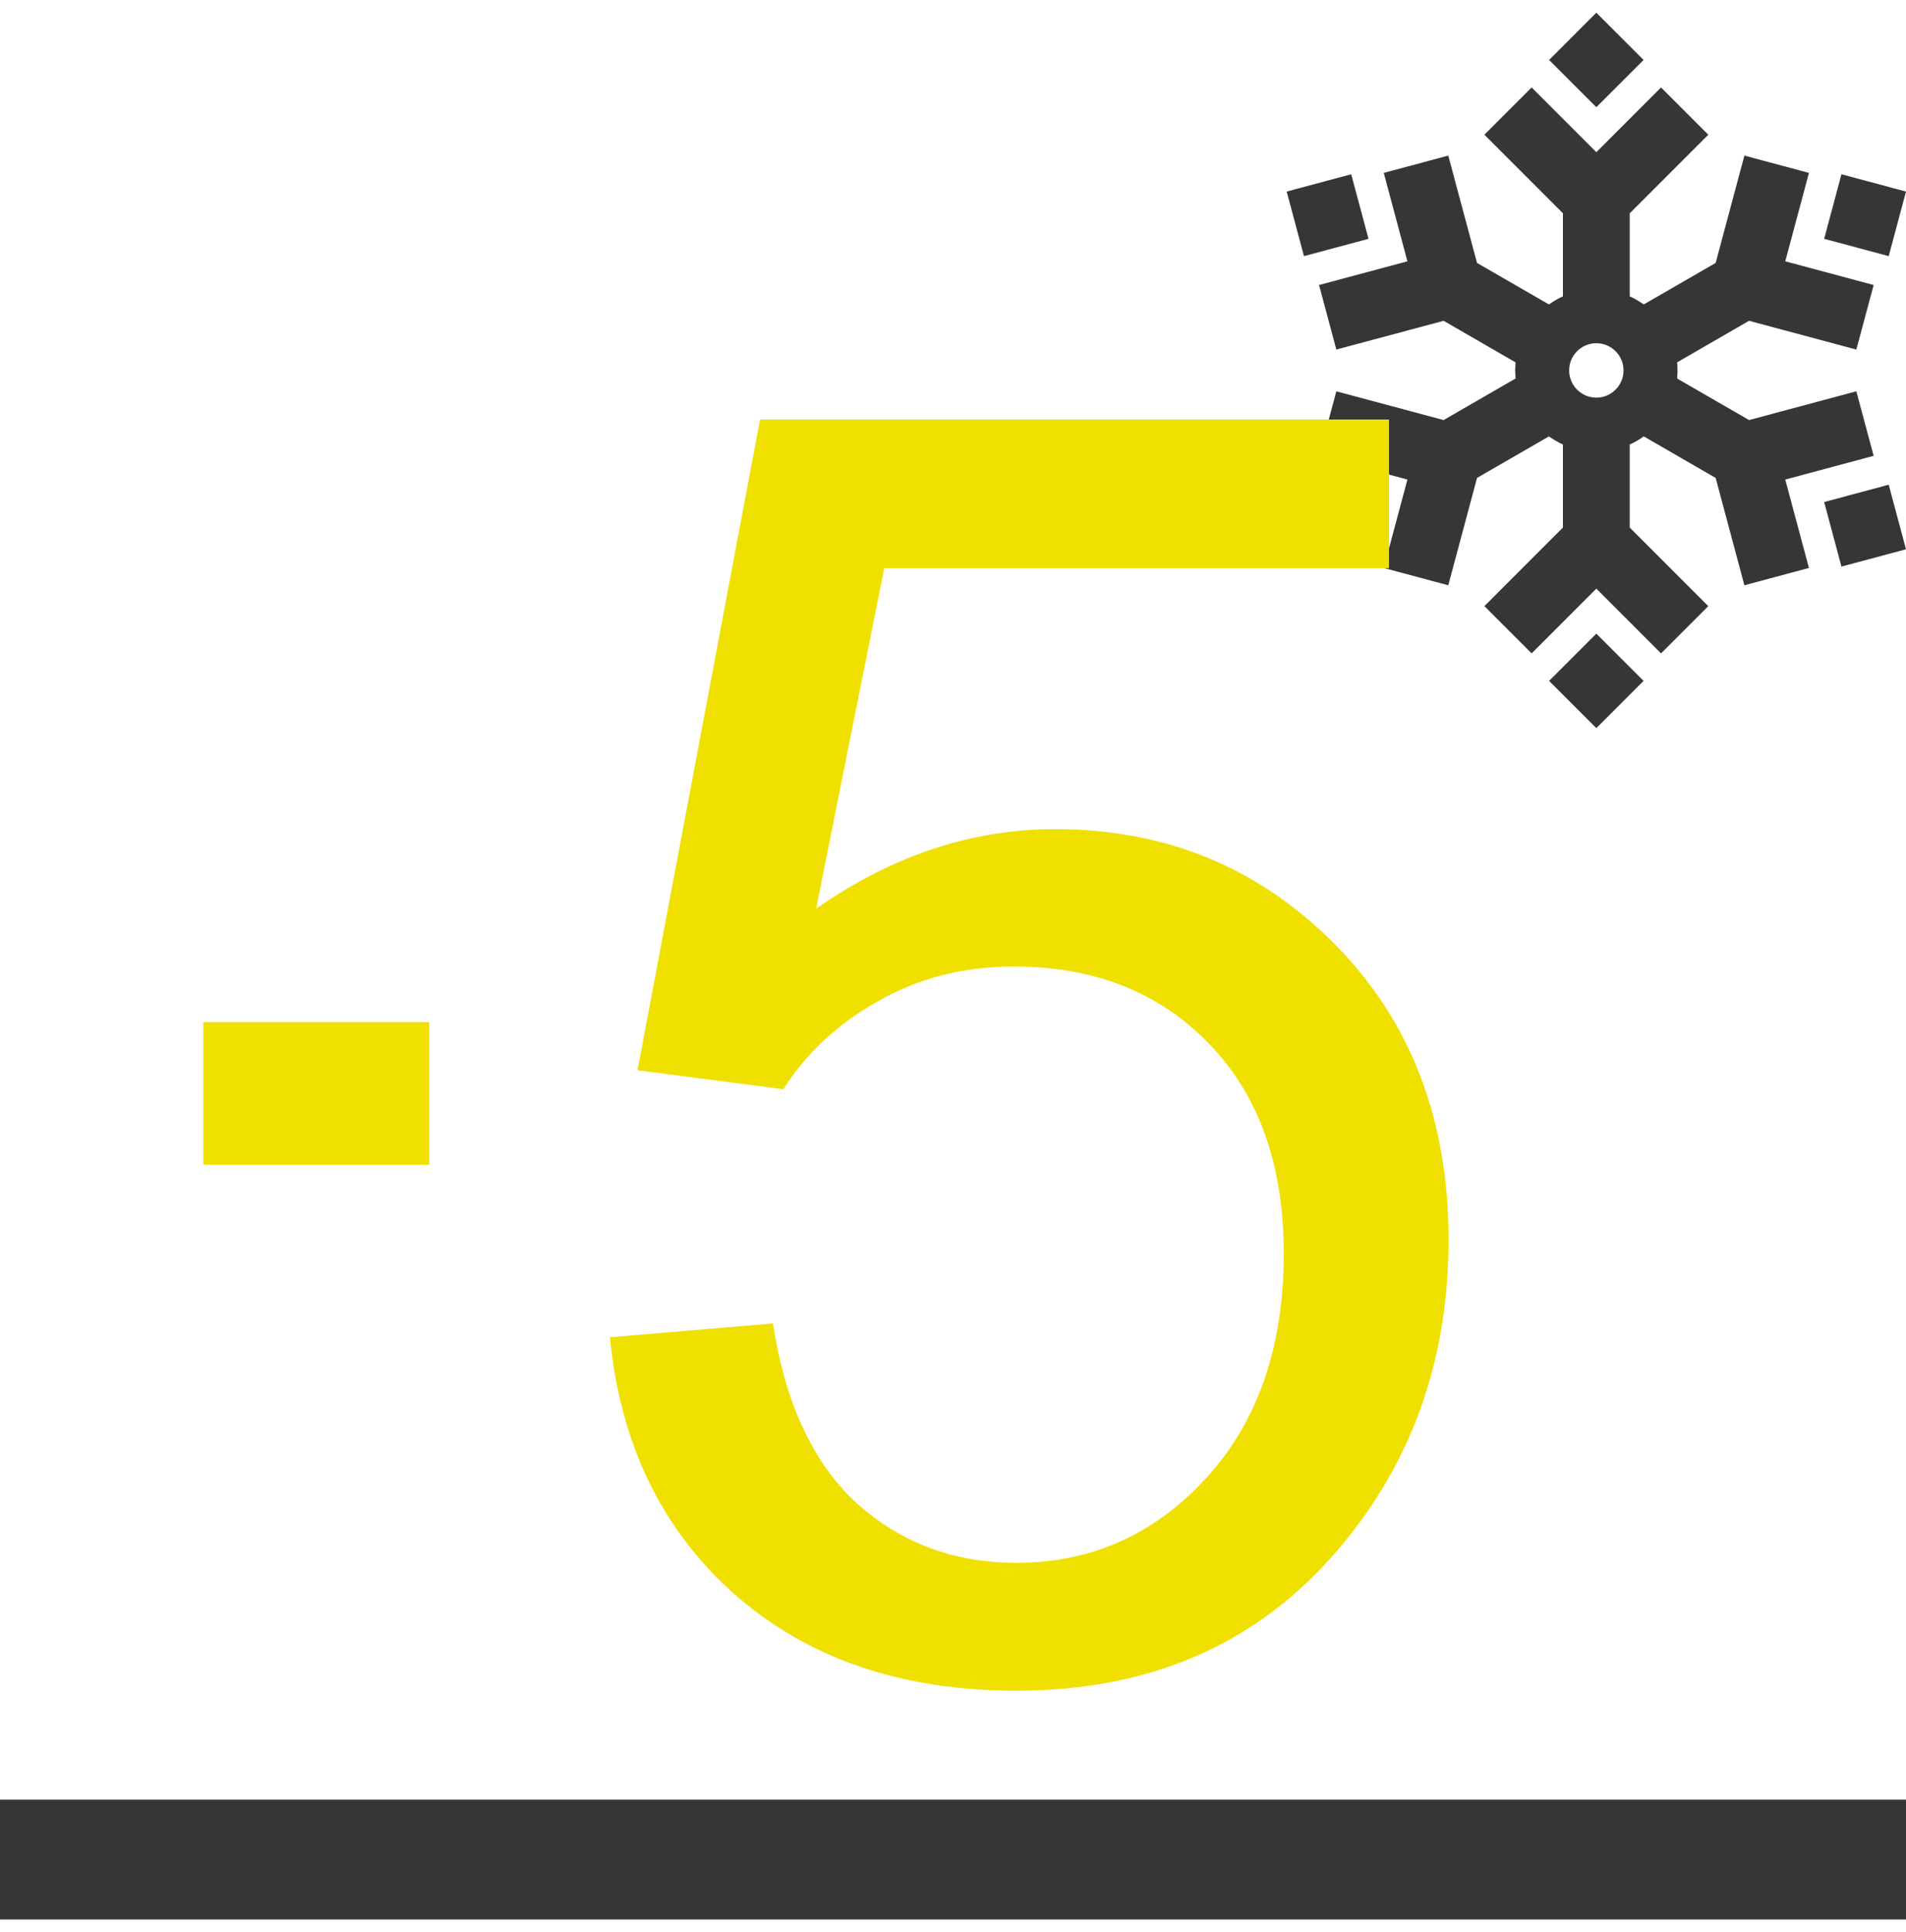 <svg width="75" height="76" viewBox="0 0 75 76" fill="none" xmlns="http://www.w3.org/2000/svg">
<g clip-path="url(#clip0_52_10)">
<path d="M75 70.783H0V75.499H75V70.783Z" fill="#363636"/>
<path d="M16.89 40.202H8V45.808H16.89V40.202Z" fill="#F0E000"/>
<path fill-rule="evenodd" clip-rule="evenodd" d="M53.85 9.394L51.311 10.074L50.63 7.535L53.169 6.854L53.85 9.394ZM74.32 10.074L71.78 9.394L72.46 6.854L75 7.535L74.32 10.074ZM68.824 12.618L65.992 14.253L66.002 14.333L66.01 14.602L65.994 14.888L68.824 16.522L73.046 15.391L73.727 17.929L70.249 18.862L71.181 22.339L68.641 23.02L67.51 18.798L64.68 17.164L64.66 17.179L64.555 17.25L64.429 17.328L64.281 17.41L64.129 17.482V20.75L67.22 23.841L65.361 25.699L62.815 23.153L60.269 25.699L58.41 23.841L61.5 20.75V17.482L61.454 17.462L61.335 17.403L61.157 17.302L60.983 17.189L60.951 17.164L58.12 18.798L56.989 23.02L54.45 22.34L55.381 18.862L51.904 17.929L52.584 15.391L56.805 16.522L59.636 14.888L59.62 14.538L59.636 14.252L56.805 12.618L52.584 13.749L51.904 11.21L55.381 10.278L54.45 6.8L56.989 6.12L58.12 10.342L60.95 11.975L61.127 11.856L61.252 11.782L61.364 11.722L61.5 11.657V8.389L58.41 5.299L60.269 3.44L62.815 5.986L65.361 3.44L67.22 5.299L64.129 8.389V11.658L64.176 11.678L64.295 11.737L64.473 11.838L64.615 11.929L64.68 11.975L67.51 10.342L68.641 6.12L71.181 6.8L70.249 10.278L73.727 11.21L73.046 13.749L68.824 12.618ZM72.46 22.285L71.78 19.746L74.32 19.065L75 21.605L72.46 22.285ZM53.169 22.285L50.63 21.605L51.311 19.065L53.85 19.746L53.169 22.285ZM64.674 26.781L62.815 28.639L60.956 26.781L62.815 24.922L64.674 26.781ZM64.674 2.359L62.815 4.217L60.956 2.359L62.815 0.5L64.674 2.359ZM62.849 13.501L62.764 13.502L62.738 13.503L62.683 13.508L62.633 13.516L62.575 13.528L62.529 13.539L62.477 13.555L62.427 13.573L62.406 13.581L62.359 13.602L62.31 13.627L62.266 13.652L62.245 13.665L62.2 13.695L62.162 13.723L62.12 13.758L62.082 13.791L62.047 13.827L62.008 13.868L61.976 13.907L61.947 13.945L61.916 13.99L61.89 14.032L61.865 14.079L61.854 14.1L61.831 14.151L61.823 14.17L61.803 14.222L61.788 14.27L61.775 14.321L61.763 14.376L61.755 14.429L61.749 14.48L61.746 14.536L61.746 14.563L61.747 14.62L61.748 14.646L61.754 14.702L61.762 14.754L61.766 14.778L61.778 14.832L61.785 14.856L61.8 14.908L61.818 14.956L61.827 14.979L61.848 15.027L61.872 15.075L61.897 15.118L61.925 15.162L61.956 15.207L61.971 15.226L62.003 15.266L62.018 15.283L62.056 15.323L62.072 15.338L62.112 15.375L62.129 15.39L62.172 15.424L62.19 15.437L62.235 15.468L62.277 15.495L62.325 15.52L62.345 15.531L62.396 15.554L62.416 15.562L62.467 15.581L62.515 15.597L62.566 15.61L62.621 15.621L62.674 15.63L62.725 15.635L62.782 15.639H62.809L62.866 15.637L62.892 15.636L62.947 15.631L63.001 15.623L63.051 15.613L63.101 15.601L63.152 15.585L63.199 15.568L63.251 15.547L63.272 15.537L63.32 15.513L63.363 15.488L63.409 15.459L63.428 15.446L63.471 15.414L63.49 15.399L63.531 15.363L63.548 15.348L63.587 15.31L63.602 15.293L63.638 15.252L63.654 15.233L63.684 15.193L63.713 15.15L63.74 15.107L63.765 15.06L63.776 15.039L63.798 14.991L63.817 14.943L63.835 14.893L63.842 14.869L63.856 14.816L63.861 14.793L63.866 14.768L63.875 14.711L63.88 14.659L63.883 14.603L63.884 14.549L63.881 14.493L63.876 14.438L63.868 14.384L63.858 14.334L63.846 14.284L63.83 14.232L63.813 14.184L63.792 14.135L63.783 14.114L63.758 14.065L63.732 14.02L63.721 14L63.69 13.955L63.677 13.936L63.645 13.895L63.608 13.854L63.594 13.837L63.557 13.8L63.52 13.766L63.479 13.732L63.438 13.701L63.395 13.671L63.352 13.645L63.306 13.62L63.284 13.609L63.234 13.585L63.213 13.577L63.163 13.558L63.115 13.543L63.064 13.53L63.009 13.518L62.956 13.509L62.905 13.504L62.849 13.501Z" fill="#363636"/>
<path d="M24 52.598L30.417 52.054C30.892 55.181 31.99 57.538 33.71 59.124C35.453 60.688 37.546 61.469 39.991 61.469C42.933 61.469 45.423 60.359 47.46 58.138C49.497 55.918 50.515 52.972 50.515 49.301C50.515 45.811 49.531 43.058 47.562 41.041C45.615 39.024 43.058 38.016 39.889 38.016C37.92 38.016 36.143 38.469 34.559 39.376C32.974 40.259 31.729 41.415 30.824 42.843L25.086 42.095L29.907 16.5H54.657V22.346H34.796L32.114 35.739C35.102 33.654 38.237 32.611 41.519 32.611C45.864 32.611 49.531 34.118 52.519 37.132C55.506 40.146 57 44.021 57 48.757C57 53.266 55.687 57.164 53.062 60.45C49.87 64.483 45.513 66.5 39.991 66.5C35.464 66.5 31.763 65.231 28.889 62.693C26.037 60.155 24.407 56.79 24 52.598Z" fill="#F0E000"/>
</g>
<defs>
<clipPath id="clip0_52_10">
<rect width="75" height="75" fill="white" transform="translate(0 0.5)"/>
</clipPath>
</defs>
</svg>
